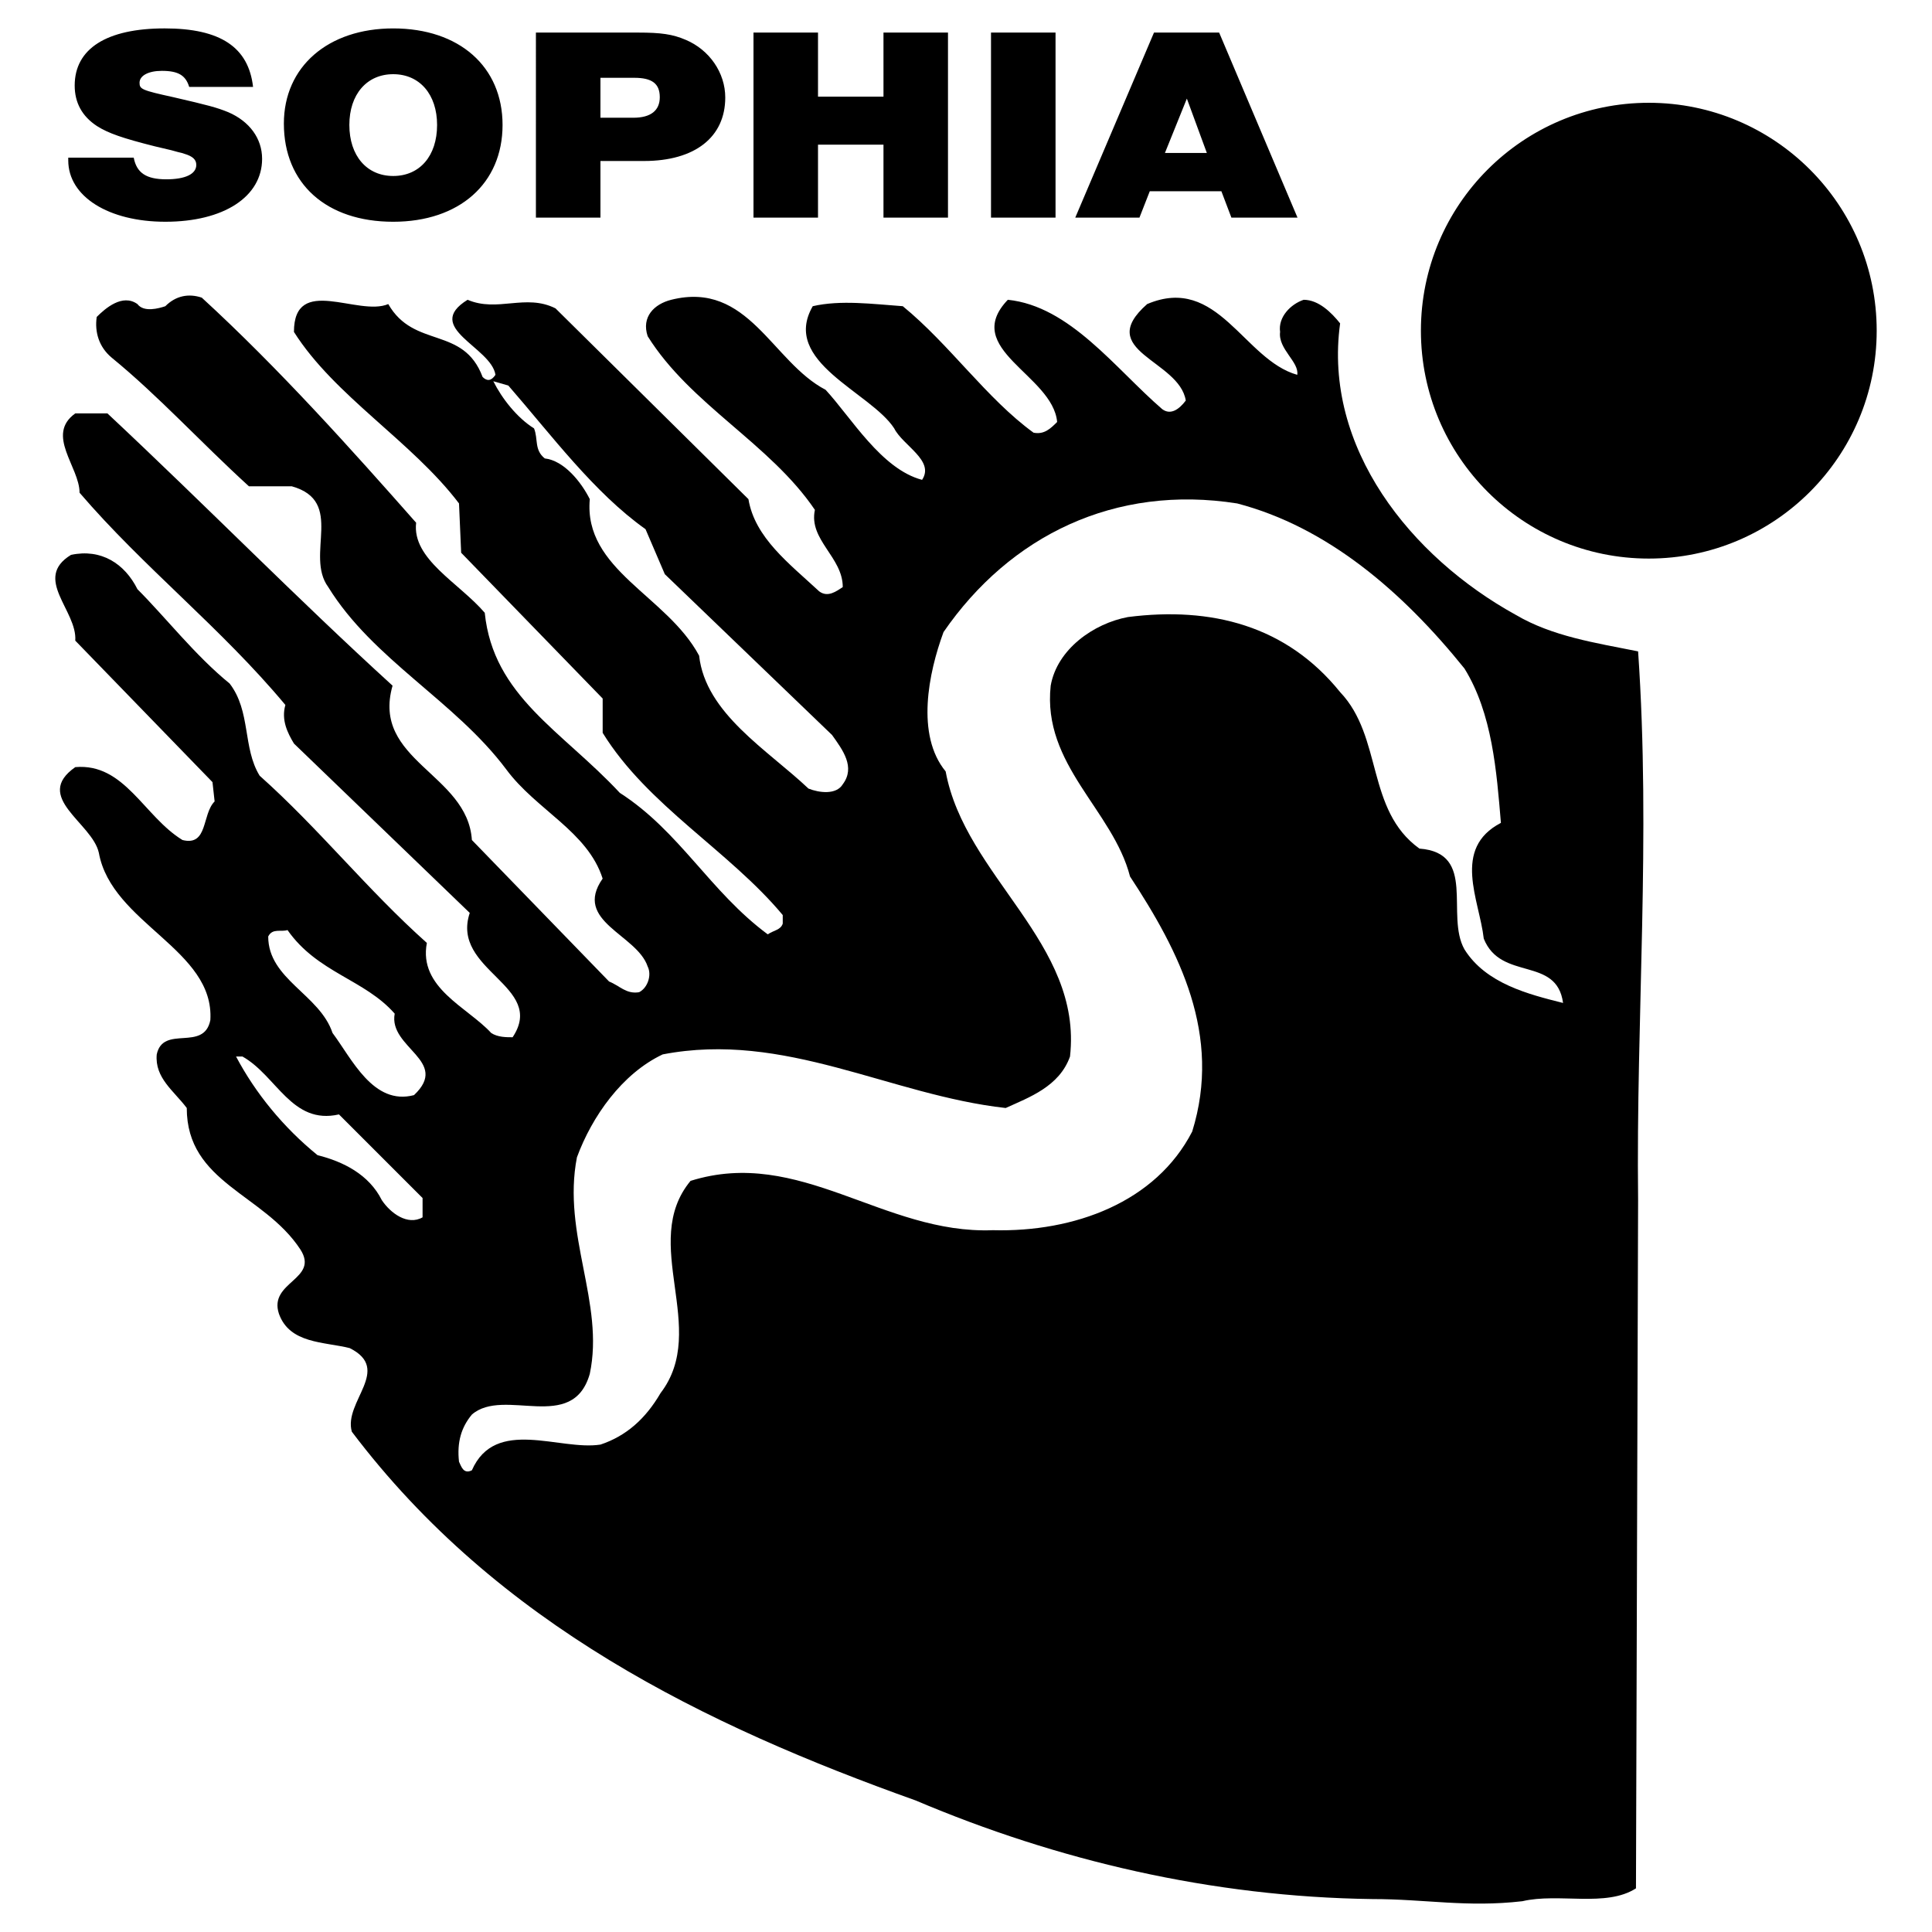 <svg xmlns="http://www.w3.org/2000/svg" width="2500" height="2500" viewBox="0 0 192.756 192.756"><g fill-rule="evenodd" clip-rule="evenodd"><path fill="#fff" d="M0 0h192.756v192.756H0V0z"/><path d="M20.13 29.695c7.7 7.058 14.972 15.186 21.388 22.458-.428 3.637 4.278 5.989 6.845 8.984.855 8.341 7.7 11.764 13.475 17.966 5.989 3.85 8.984 9.839 14.759 14.117.642-.428 1.283-.428 1.497-1.069v-.855c-5.347-6.417-13.475-10.909-17.966-18.181v-3.423L46.01 55.147l-.214-4.919c-4.706-6.202-12.405-10.694-16.469-17.111 0-5.775 6.416-1.497 9.411-2.78 2.567 4.492 7.486 2.139 9.411 7.272.428.428.856.428 1.284-.213-.428-2.781-7.272-4.706-2.781-7.487 2.995 1.284 5.775-.642 8.77.856l19.25 19.036c.641 3.85 4.063 6.417 7.058 9.197.855.642 1.711 0 2.353-.427 0-2.995-3.422-4.706-2.781-7.7-4.491-6.63-12.405-10.48-16.683-17.325-.642-1.925.642-3.208 2.353-3.637 7.7-1.925 10.052 6.203 15.399 8.983 2.567 2.781 5.562 7.914 9.625 8.983 1.284-1.925-1.925-3.422-2.78-5.133-2.353-3.636-11.336-6.631-8.128-12.192 2.78-.642 5.989-.214 8.983 0 4.705 3.85 8.341 9.197 13.046 12.62 1.07.213 1.711-.428 2.354-1.069-.428-4.706-9.625-7.272-4.92-12.192 6.203.642 10.695 6.845 15.4 10.909.855.641 1.711 0 2.354-.855-.643-4.064-9.197-4.919-3.852-9.625 7.059-2.995 9.625 5.561 14.973 7.059.215-1.284-1.926-2.567-1.711-4.278-.215-1.497 1.07-2.78 2.352-3.208 1.498 0 2.781 1.284 3.637 2.353-1.711 12.406 7.059 23.314 17.539 29.089 3.637 2.139 7.914 2.781 12.191 3.636 1.283 18.608-.213 36.361 0 54.755l-.213 68.658c-2.994 1.924-7.701.428-11.336 1.283-5.562.641-9.625-.215-14.973-.215-16.041-.213-31.441-3.85-45.558-9.838-20.961-7.486-41.708-17.539-56.252-36.789-.855-2.994 4.063-6.203-.214-8.342-2.566-.643-5.988-.428-7.058-3.422-1.069-3.209 4.063-3.422 2.139-6.418-3.636-5.561-11.336-6.629-11.336-14.115-1.283-1.711-3.208-2.994-2.995-5.348.642-2.994 4.706-.215 5.348-3.422.427-7.058-9.839-9.625-11.123-16.683-.642-2.995-6.631-5.561-2.353-8.556 4.919-.428 6.845 4.92 10.694 7.272 2.566.642 1.925-2.566 3.208-3.85l-.213-1.925L7.51 63.917c.214-2.995-4.278-6.203-.428-8.556 2.995-.642 5.348.855 6.63 3.422 2.781 2.78 5.775 6.631 9.198 9.412 2.139 2.78 1.283 6.417 2.995 9.197 5.988 5.348 10.694 11.336 16.683 16.684-.855 4.491 4.064 6.417 6.417 8.983.642.428 1.497.428 2.139.428 3.422-5.135-6.203-6.631-4.277-12.405l-17.54-16.898c-.642-1.069-1.283-2.353-.855-3.85-6.417-7.7-14.116-13.688-20.534-21.175 0-2.566-3.422-5.775-.427-7.913h3.208c10.053 9.411 18.822 18.394 28.447 27.163-2.139 7.486 7.486 8.77 7.914 15.4l13.688 14.117c1.069.426 1.711 1.281 2.995 1.068.855-.428 1.284-1.711.855-2.566-1.069-3.208-7.486-4.491-4.492-8.769-1.497-4.706-6.63-6.845-9.625-10.908-5.133-6.844-13.261-10.908-17.752-18.18-2.354-3.208 1.711-8.556-3.637-10.053h-4.277c-4.92-4.491-8.984-8.983-13.689-12.833-1.283-1.069-1.711-2.567-1.497-4.063.855-.855 2.567-2.354 4.063-1.284.643.855 2.139.428 2.781.214 1.07-1.071 2.353-1.285 3.637-.857z"/><path d="M50.715 38.465c4.278 4.918 8.556 10.694 13.689 14.331l1.925 4.491 16.683 16.042c1.07 1.498 2.354 3.208 1.07 4.919-.642 1.07-2.353.855-3.422.428-4.064-3.85-10.267-7.487-10.909-13.261-3.208-5.989-11.55-8.556-10.908-15.614-.855-1.711-2.566-3.85-4.492-4.064-1.069-.855-.642-1.925-1.069-2.994-1.711-1.07-3.208-2.995-4.064-4.706l1.497.428z" fill="#fff"/><path d="M146.109 66.698c2.781 4.491 3.207 10.267 3.637 15.4-4.92 2.567-2.141 7.7-1.711 11.55 1.711 4.278 7.271 1.711 7.912 6.417-3.422-.857-7.699-1.926-9.838-5.347-1.926-3.422 1.283-9.625-4.492-10.053-5.348-3.851-3.637-11.122-7.914-15.614-5.348-6.63-12.832-8.556-21.174-7.487-3.422.642-7.059 3.209-7.701 6.845-.855 7.914 6.203 12.405 7.914 19.037 4.92 7.486 9.197 15.826 6.203 25.451-3.637 7.059-11.764 10.053-19.891 9.84-10.909.428-19.25-8.342-30.159-4.92-5.133 6.203 1.925 14.758-2.994 21.176-1.497 2.566-3.422 4.277-5.989 5.133-4.064.641-10.48-2.781-12.833 2.566-.855.428-1.069-.428-1.284-.855-.214-1.926.214-3.422 1.284-4.705 3.208-2.781 10.053 1.924 11.764-4.064 1.497-7.059-2.781-13.902-1.283-21.602 1.497-4.064 4.491-8.344 8.556-10.268 12.191-2.354 22.672 4.064 34.222 5.348 2.352-1.07 5.346-2.139 6.416-5.135 1.283-11.334-10.481-17.965-12.406-28.445-2.994-3.637-1.711-9.839-.213-13.903 6.63-9.625 17.111-14.758 29.302-12.833 8.983 2.351 16.469 8.768 22.672 16.468zM28.685 92.792c2.995 4.278 7.7 4.918 10.694 8.34-.642 3.422 5.561 4.707 1.925 8.129-4.064 1.068-6.203-3.637-8.128-6.203-1.284-3.852-6.417-5.348-6.417-9.625.429-.855 1.284-.427 1.926-.641zM24.193 105.41c3.422 1.926 4.919 6.846 9.625 5.775l8.342 8.342v1.926c-1.498.855-3.208-.428-4.064-1.711-1.284-2.566-3.85-3.85-6.417-4.492-3.422-2.781-6.203-6.203-8.128-9.84h.642z" fill="#fff"/><path d="M18.877 8.674c-.354-1.162-1.093-1.605-2.734-1.605-1.32 0-2.221.471-2.221 1.19 0 .636.225.747 3.378 1.438 3.476.803 4.312 1.024 5.471 1.495 2.125.914 3.379 2.629 3.379 4.65 0 3.792-3.829 6.282-9.654 6.282-5.664 0-9.686-2.519-9.686-6.116v-.277h6.532c.29 1.522 1.255 2.159 3.25 2.159 1.898 0 2.992-.526 2.992-1.439 0-.525-.354-.858-1.19-1.107-.096-.027-.161-.055-.257-.083l-.354-.083c-.902-.25-.129-.056-2.35-.582-3.186-.803-4.634-1.301-5.76-2.02-1.48-.969-2.221-2.325-2.221-4.041 0-3.681 3.187-5.701 8.979-5.701 5.567 0 8.367 1.882 8.817 5.839h-6.371v.001zM50.14 12.466c0 5.84-4.312 9.659-10.909 9.659-6.661 0-10.909-3.792-10.909-9.797 0-5.674 4.409-9.493 10.909-9.493 6.598 0 10.909 3.819 10.909 9.631zm-15.285 0c0 3.072 1.737 5.092 4.376 5.092 2.64 0 4.377-1.993 4.377-5.092 0-3.044-1.737-5.064-4.377-5.064-2.639 0-4.376 2.02-4.376 5.064zM59.905 21.71h-6.437V3.25H63.67c2.285 0 3.443.166 4.731.719 2.381.997 3.958 3.293 3.958 5.757 0 3.958-3.025 6.337-8.109 6.337h-4.344v5.647h-.001zm0-9.963h3.282c1.738 0 2.64-.719 2.64-2.048 0-1.355-.772-1.937-2.543-1.937h-3.378v3.985h-.001zM94.581 21.71h-6.436v-7.279h-6.532v7.279h-6.437V3.25h6.437v6.393h6.532V3.25h6.436v18.46zM105.311 21.71h-6.438V3.25h6.438v18.46zM113.684 21.71h-6.404l7.854-18.459h6.5l7.818 18.459h-6.596l-.998-2.629h-7.145l-1.029 2.629zm6.724-6.449l-1.994-5.424-2.189 5.424h4.183zM164.5 55.729c12.557 0 22.738-10.18 22.738-22.737 0-12.558-10.182-22.737-22.738-22.737s-22.736 10.18-22.736 22.737c0 12.556 10.179 22.737 22.736 22.737z"/></g></svg>